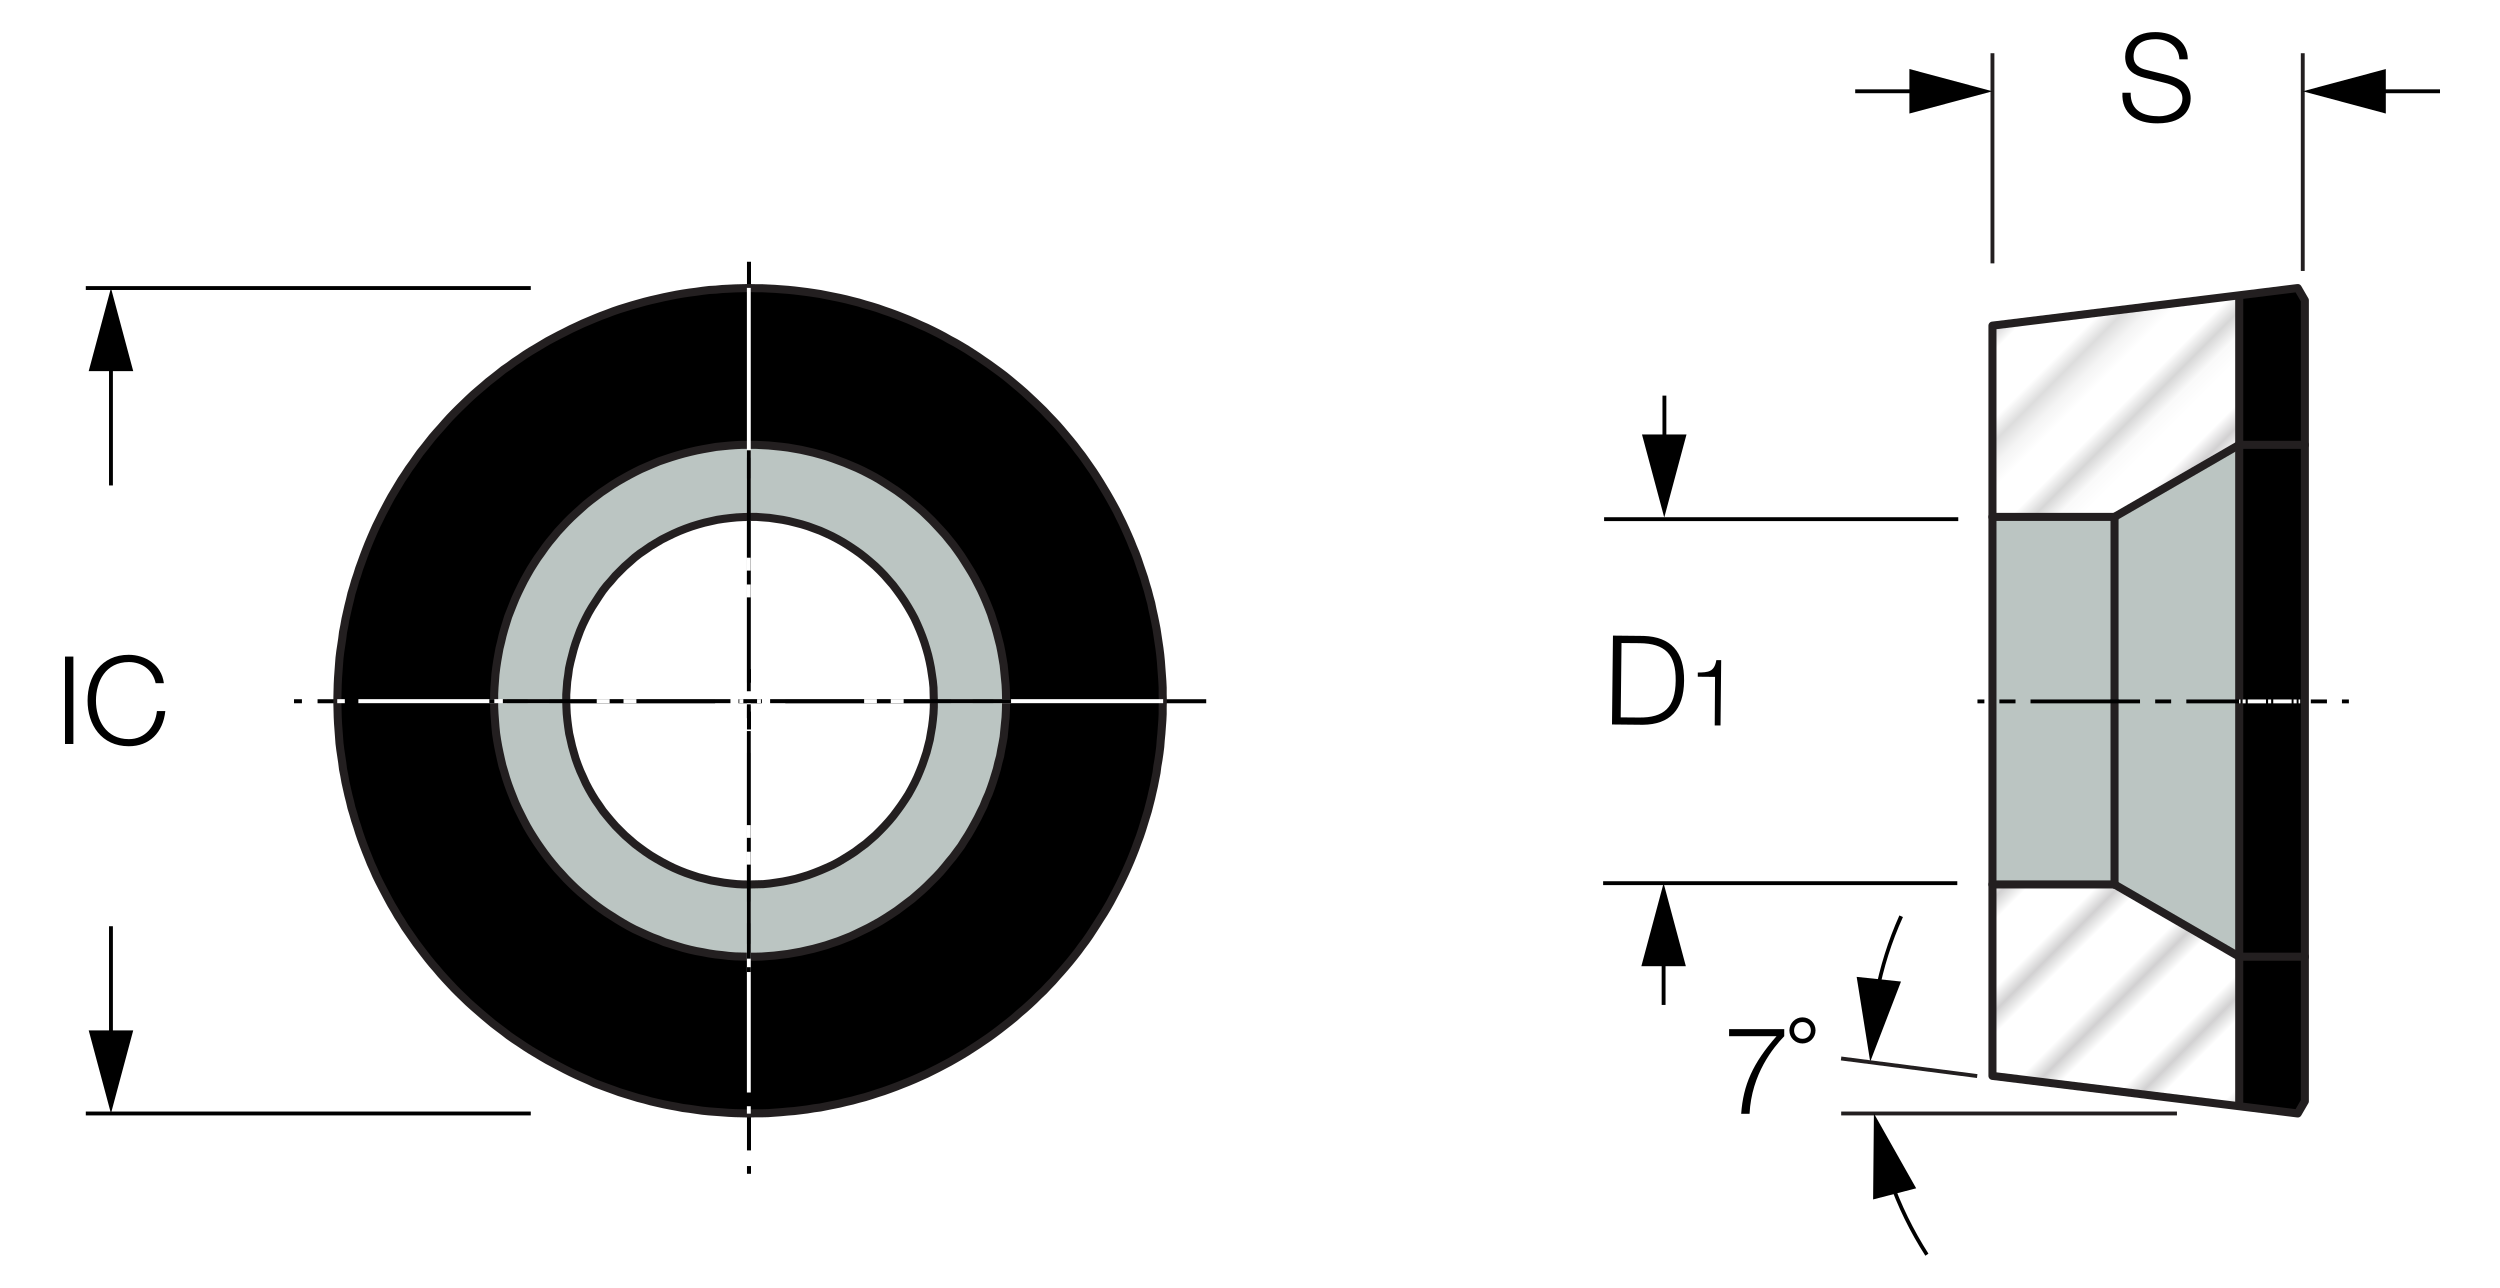 <?xml version="1.0" encoding="utf-8"?>
<!-- Generator: Adobe Illustrator 26.5.0, SVG Export Plug-In . SVG Version: 6.00 Build 0)  -->
<svg version="1.1" xmlns="http://www.w3.org/2000/svg" xmlns:xlink="http://www.w3.org/1999/xlink" x="0px" y="0px"
	 viewBox="0 0 155.01 79.86" style="enable-background:new 0 0 155.01 79.86;" xml:space="preserve">
<style type="text/css">
	.st0{fill:none;}
	.st1{fill:#FFFFFF;}
	.st2{fill:none;stroke:#231F20;stroke-width:0.2;}
	.ציר{fill:none;stroke:#000000;stroke-width:0.25;stroke-dasharray:12,2,2,2,0,0;}
	.st3{fill:#BBC5C2;}
	.st4{fill:none;stroke:#231F20;stroke-width:0.5;stroke-linecap:round;stroke-linejoin:round;}
	.st5{fill:url(#SVGID_1_);}
	.st6{fill:url(#SVGID_00000011016971953615612740000017704907421249302666_);}
	.st7{fill:#231F20;}
	.st8{fill:none;stroke:#3A53A4;stroke-width:0.25;stroke-miterlimit:2;}
	.st9{fill:#010101;}
</style>
<pattern  x="-160.86" y="-8.98" width="74.03" height="74.03" patternUnits="userSpaceOnUse" id="Unnamed_Pattern_5" viewBox="2.93 -79.4 74.03 74.03" style="overflow:visible;">
	<g>
		<rect x="2.93" y="-79.4" class="st0" width="74.03" height="74.03"/>
		<rect x="0" y="-82.34" class="st1" width="79.7" height="79.92"/>
		<line class="st2" x1="5.39" y1="-83.51" x2="5.39" y2="0"/>
		<line class="st2" x1="10.36" y1="-83.51" x2="10.36" y2="0"/>
		<line class="st2" x1="15.33" y1="-83.51" x2="15.33" y2="0"/>
		<line class="st2" x1="20.3" y1="-83.51" x2="20.3" y2="0"/>
		<line class="st2" x1="25.27" y1="-83.51" x2="25.27" y2="0"/>
		<line class="st2" x1="30.24" y1="-83.51" x2="30.24" y2="0"/>
		<line class="st2" x1="35.21" y1="-83.51" x2="35.21" y2="0"/>
		<line class="st2" x1="40.18" y1="-83.51" x2="40.18" y2="0"/>
		<line class="st2" x1="45.16" y1="-83.51" x2="45.16" y2="0"/>
		<line class="st2" x1="50.13" y1="-83.51" x2="50.13" y2="0"/>
		<line class="st2" x1="55.1" y1="-83.51" x2="55.1" y2="0"/>
		<line class="st2" x1="60.07" y1="-83.51" x2="60.07" y2="0"/>
		<line class="st2" x1="65.04" y1="-83.51" x2="65.04" y2="0"/>
		<line class="st2" x1="70.01" y1="-83.51" x2="70.01" y2="0"/>
		<line class="st2" x1="74.98" y1="-83.51" x2="74.98" y2="0"/>
	</g>
</pattern>
<g id="Layer_4">
	<path class="ציר" d="M63.19,43.48h11.6 M60.29,43.48h1.45 M48.69,43.48h10.15 M18.72,43.48h-0.49 M29.84,43.48H19.69
		 M32.74,43.48h-1.45 M44.34,43.48H34.19 M47.24,43.48h-1.45"/>
	<path class="ציר" d="M46.44,27.83v-11.6 M46.44,30.73v-1.45 M46.44,42.33V32.18 M46.44,72.3v0.48 M46.44,61.18v10.15
		 M46.44,58.28v1.45 M46.44,46.68v10.15 M46.44,43.78v1.45"/>
	<g id="XMLID_00000080899148922402846310000005141227089871785096_">
		<g>
			<path d="M72.09,43.05l0.01,0.41l-0.01,0.41v0.41l-0.02,0.41l-0.03,0.4l-0.03,0.41l-0.04,0.41l-0.04,0.41l-0.05,0.4l-0.06,0.41
				l-0.07,0.4l-0.06,0.4l-0.08,0.4l-0.09,0.41l-0.09,0.39l-0.09,0.4l-0.1,0.4l-0.1,0.39l-0.11,0.39l-0.12,0.39l-0.11,0.39
				l-0.13,0.39l-0.14,0.37l-0.14,0.39l-0.14,0.38l-0.15,0.37l-0.16,0.37l-0.17,0.38l-0.17,0.36l-0.18,0.37l-0.19,0.36l-0.19,0.36
				l-0.19,0.36l-0.2,0.35l-0.21,0.35l-0.22,0.34L68,57.32l-0.22,0.33L67.56,58l-0.23,0.33l-0.25,0.33l-0.24,0.32l-0.26,0.32
				l-0.25,0.31l-0.27,0.31l-0.27,0.3l-0.27,0.3l-0.28,0.3l-0.28,0.29l-0.28,0.29l-0.29,0.28l-0.29,0.28l-0.29,0.28l-0.3,0.27
				l-0.3,0.27l-0.3,0.27l-0.32,0.26l-0.31,0.26l-0.32,0.25l-0.32,0.24l-0.33,0.25l-0.33,0.23l-0.34,0.23l-0.34,0.22l-0.34,0.22
				l-0.35,0.21l-0.35,0.21l-0.35,0.2l-0.36,0.19l-0.36,0.19l-0.36,0.18l-0.36,0.18l-0.38,0.17l-0.36,0.16l-0.38,0.16l-0.38,0.15
				l-0.38,0.15l-0.38,0.13l-0.39,0.14l-0.38,0.12l-0.39,0.12l-0.39,0.12l-0.39,0.1l-0.39,0.1l-0.4,0.1l-0.4,0.09l-0.4,0.09
				l-0.4,0.08l-0.4,0.08l-0.4,0.06l-0.41,0.07l-0.4,0.05l-0.41,0.05l-0.4,0.04l-0.41,0.04l-0.41,0.03l-0.41,0.03l-0.41,0.01h-0.4
				l-0.41,0.01l-0.41-0.01l-0.41-0.01L45.17,69l-0.4-0.03l-0.41-0.03l-0.41-0.03l-0.4-0.05l-0.41-0.06l-0.4-0.06l-0.41-0.06
				l-0.4-0.08l-0.4-0.07l-0.4-0.09l-0.4-0.09l-0.39-0.1l-0.39-0.1l-0.4-0.1l-0.39-0.11l-0.39-0.12l-0.39-0.12l-0.38-0.13l-0.39-0.14
				l-0.38-0.14l-0.38-0.14l-0.37-0.16l-0.37-0.16l-0.38-0.17l-0.36-0.17l-0.36-0.18l-0.36-0.19l-0.36-0.19l-0.36-0.19l-0.35-0.21
				l-0.35-0.21l-0.35-0.21l-0.33-0.22l-0.34-0.23l-0.34-0.23l-0.33-0.23l-0.32-0.25l-0.32-0.25l-0.32-0.25l-0.31-0.26l-0.31-0.27
				l-0.3-0.27l-0.3-0.27l-0.3-0.28l-0.29-0.28l-0.29-0.28l-0.28-0.28l-0.28-0.29l-0.28-0.29l-0.28-0.3l-0.27-0.31l-0.27-0.31
				l-0.26-0.31l-0.25-0.31l-0.25-0.33l-0.25-0.32l-0.24-0.33l-0.23-0.33l-0.23-0.33l-0.22-0.35l-0.22-0.34l-0.2-0.35l-0.21-0.35
				l-0.2-0.35l-0.19-0.36l-0.19-0.36l-0.18-0.36l-0.18-0.37l-0.16-0.37l-0.17-0.37l-0.15-0.38l-0.15-0.37l-0.15-0.39l-0.13-0.38
				l-0.13-0.38l-0.12-0.39l-0.12-0.39l-0.11-0.39l-0.11-0.39l-0.1-0.4l-0.1-0.39l-0.09-0.4l-0.09-0.4l-0.08-0.4l-0.08-0.4
				l-0.06-0.41l-0.06-0.4l-0.06-0.4l-0.05-0.41l-0.04-0.41l-0.03-0.41l-0.03-0.4l-0.02-0.41l-0.01-0.41l-0.01-0.41v-0.41l0.01-0.41
				l0.01-0.4l0.02-0.41l0.03-0.41l0.03-0.41l0.04-0.4l0.05-0.41l0.06-0.4l0.06-0.4l0.06-0.41l0.08-0.4l0.08-0.4l0.09-0.4l0.09-0.4
				l0.1-0.4l0.1-0.39l0.11-0.39l0.11-0.39l0.12-0.39l0.12-0.39l0.14-0.38l0.13-0.39l0.14-0.37l0.15-0.38L23,33.35l0.16-0.37
				l0.17-0.37l0.18-0.36l0.17-0.37l0.19-0.36l0.19-0.36l0.2-0.35l0.21-0.35l0.21-0.35l0.21-0.34l0.23-0.34l0.22-0.34l0.24-0.33
				l0.24-0.33l0.24-0.33l0.25-0.31l0.26-0.32l0.26-0.32l0.26-0.3l0.28-0.3l0.27-0.3l0.28-0.3l0.28-0.29l0.28-0.28l0.29-0.28
				l0.29-0.28l0.29-0.28l0.3-0.27l0.31-0.27l0.31-0.27l0.31-0.25l0.32-0.26l0.31-0.25l0.34-0.24l0.32-0.24l0.34-0.23l0.33-0.23
				l0.35-0.22l0.34-0.21l0.35-0.21l0.35-0.21l0.35-0.19l0.36-0.19l0.36-0.18l0.37-0.19l0.37-0.17l0.36-0.16l0.38-0.16l0.38-0.16
				l0.37-0.15l0.38-0.14l0.39-0.14l0.38-0.13l0.39-0.12l0.39-0.11l0.39-0.11l0.39-0.11l0.4-0.09l0.4-0.09l0.39-0.09l0.4-0.09
				l0.4-0.08l0.41-0.07l0.4-0.07l0.4-0.05l0.41-0.06l0.41-0.05l0.4-0.03l0.41-0.04l0.41-0.02l0.41-0.02l0.4-0.01l0.41-0.01
				l0.41,0.01h0.41l0.41,0.02l0.41,0.02l0.4,0.03l0.41,0.03l0.4,0.05l0.41,0.05l0.4,0.05l0.41,0.07l0.4,0.06l0.4,0.08l0.4,0.09
				l0.4,0.08l0.4,0.09l0.39,0.1l0.4,0.1l0.39,0.11l0.39,0.11l0.39,0.12l0.39,0.13l0.38,0.13l0.38,0.14l0.38,0.14l0.38,0.15
				l0.37,0.16l0.37,0.17l0.37,0.16l0.37,0.18l0.36,0.18l0.36,0.19l0.35,0.2l0.36,0.19l0.35,0.21l0.35,0.21l0.34,0.22l0.34,0.22
				l0.33,0.24l0.33,0.23l0.33,0.24l0.33,0.24l0.32,0.25l0.31,0.26l0.31,0.26l0.31,0.27l0.3,0.27l0.3,0.28l0.29,0.28l0.29,0.28
				l0.29,0.28l0.28,0.29l0.29,0.3l0.28,0.29l0.27,0.3l0.27,0.31l0.26,0.3l0.26,0.32l0.25,0.32l0.25,0.32l0.24,0.33l0.23,0.33
				l0.24,0.33l0.22,0.34l0.22,0.34l0.21,0.35l0.21,0.35l0.2,0.35l0.2,0.36l0.19,0.35l0.18,0.37l0.18,0.36l0.17,0.37l0.17,0.37
				l0.16,0.37l0.15,0.38l0.15,0.38l0.14,0.38l0.13,0.39l0.13,0.38l0.12,0.39l0.11,0.39l0.11,0.39l0.1,0.39l0.1,0.4l0.09,0.4
				l0.09,0.4l0.09,0.39L71.71,39l0.07,0.4l0.06,0.4l0.06,0.41l0.05,0.4l0.05,0.41l0.03,0.41l0.03,0.4l0.03,0.41l0.02,0.41V43.05z
				 M62.38,43.66v-0.41l-0.01-0.41l-0.02-0.4l-0.04-0.41l-0.04-0.41l-0.05-0.4l-0.07-0.41l-0.07-0.4l-0.09-0.4l-0.1-0.39l-0.1-0.4
				l-0.1-0.39l-0.13-0.39l-0.12-0.38l-0.15-0.39l-0.14-0.37l-0.16-0.37l-0.17-0.37l-0.19-0.37l-0.19-0.36l-0.2-0.35l-0.21-0.34
				l-0.22-0.35l-0.22-0.33l-0.24-0.33l-0.24-0.33l-0.26-0.32l-0.26-0.3l-0.28-0.31l-0.28-0.29l-0.28-0.29l-0.29-0.28l-0.29-0.28
				l-0.3-0.27l-0.31-0.26l-0.31-0.26l-0.32-0.25l-0.33-0.24l-0.34-0.23l-0.34-0.22l-0.35-0.22l-0.34-0.2l-0.36-0.19l-0.37-0.19
				l-0.36-0.17l-0.38-0.16l-0.37-0.16L52,28.56l-0.38-0.13l-0.39-0.13l-0.39-0.11l-0.4-0.1l-0.39-0.09l-0.4-0.09l-0.4-0.08
				l-0.4-0.07l-0.41-0.05l-0.4-0.05l-0.41-0.04l-0.4-0.02l-0.41-0.02h-0.41h-0.41l-0.41,0.02l-0.4,0.03l-0.41,0.05l-0.41,0.04
				L44,27.78l-0.4,0.07l-0.41,0.09l-0.39,0.09l-0.4,0.1l-0.39,0.1l-0.39,0.12l-0.39,0.13l-0.38,0.13l-0.38,0.15l-0.37,0.16
				l-0.37,0.16l-0.36,0.18l-0.36,0.19l-0.36,0.2l-0.35,0.2l-0.34,0.22l-0.34,0.23l-0.33,0.23l-0.33,0.25l-0.32,0.25l-0.31,0.26
				l-0.3,0.27l-0.3,0.28l-0.29,0.28l-0.28,0.28l-0.28,0.3l-0.27,0.29l-0.27,0.31l-0.26,0.31l-0.25,0.33l-0.24,0.32l-0.24,0.33
				l-0.22,0.34l-0.22,0.35l-0.2,0.35L32.49,36l-0.18,0.36l-0.18,0.37l-0.17,0.37l-0.15,0.37l-0.15,0.38l-0.14,0.38l-0.12,0.39
				l-0.12,0.39l-0.1,0.4l-0.1,0.39l-0.09,0.4l-0.08,0.4l-0.07,0.4l-0.06,0.4l-0.05,0.41l-0.04,0.41l-0.03,0.4l-0.02,0.41v0.41v0.03
				v0.4l0.02,0.41l0.03,0.41l0.03,0.4l0.05,0.41l0.06,0.4l0.07,0.41l0.09,0.39l0.09,0.41l0.1,0.39l0.11,0.4l0.11,0.38l0.13,0.39
				l0.13,0.38l0.15,0.38l0.15,0.38l0.17,0.37l0.18,0.36l0.18,0.36l0.19,0.36l0.21,0.35l0.22,0.35l0.22,0.34l0.23,0.33l0.24,0.32
				l0.25,0.32l0.26,0.32l0.27,0.31l0.28,0.29l0.28,0.3l0.29,0.28l0.29,0.28l0.3,0.28l0.3,0.26l0.32,0.27l0.31,0.25l0.33,0.24
				l0.33,0.24l0.34,0.22l0.34,0.22l0.35,0.21l0.35,0.2l0.36,0.19l0.37,0.17l0.37,0.17l0.37,0.16l0.38,0.14l0.38,0.15l0.39,0.12
				l0.38,0.12l0.4,0.11l0.39,0.1l0.4,0.09l0.4,0.08l0.41,0.08l0.4,0.06l0.4,0.05l0.41,0.05l0.4,0.03l0.41,0.01l0.41,0.01h0.41
				l0.41-0.01l0.4-0.03l0.41-0.03l0.41-0.05l0.41-0.06l0.4-0.07l0.4-0.08l0.39-0.09l0.4-0.09l0.4-0.11l0.39-0.11l0.38-0.12
				l0.39-0.13l0.38-0.15l0.38-0.15l0.36-0.16l0.37-0.18l0.37-0.18l0.35-0.19l0.36-0.2l0.34-0.22l0.34-0.22l0.34-0.23l0.32-0.24
				l0.33-0.25l0.31-0.25l0.31-0.27l0.3-0.27l0.29-0.28l0.29-0.28l0.28-0.29l0.28-0.29l0.27-0.31l0.26-0.31l0.26-0.31l0.25-0.33
				l0.24-0.32l0.22-0.34l0.22-0.34l0.21-0.35l0.2-0.36l0.19-0.35l0.18-0.37l0.18-0.36l0.15-0.38l0.16-0.38l0.14-0.38l0.13-0.38
				l0.12-0.39l0.11-0.39l0.1-0.39l0.1-0.4l0.08-0.4l0.08-0.4l0.07-0.4l0.05-0.41l0.04-0.41l0.04-0.4l0.02-0.41L62.38,43.66z"/>
			<path class="st3" d="M62.38,43.25v0.41l-0.01,0.41l-0.02,0.41l-0.04,0.4l-0.04,0.41l-0.05,0.41l-0.07,0.4l-0.08,0.4l-0.08,0.4
				l-0.1,0.4l-0.1,0.39l-0.11,0.39l-0.12,0.39l-0.13,0.38l-0.14,0.38l-0.16,0.38l-0.15,0.38l-0.18,0.36l-0.18,0.37l-0.19,0.35
				l-0.2,0.36l-0.21,0.35l-0.22,0.34l-0.22,0.34l-0.24,0.32l-0.25,0.33l-0.26,0.31l-0.26,0.31l-0.27,0.31l-0.28,0.29l-0.28,0.29
				l-0.29,0.28l-0.29,0.28l-0.3,0.27l-0.31,0.27l-0.31,0.25l-0.33,0.25l-0.32,0.24l-0.34,0.23l-0.34,0.22l-0.34,0.22l-0.36,0.2
				l-0.35,0.19l-0.37,0.18l-0.37,0.18l-0.36,0.16l-0.38,0.15l-0.38,0.15l-0.39,0.13l-0.38,0.12l-0.39,0.11l-0.4,0.11l-0.4,0.09
				l-0.39,0.09l-0.4,0.08l-0.4,0.07l-0.41,0.06l-0.41,0.05l-0.41,0.03l-0.4,0.03l-0.41,0.01H46.4l-0.41-0.01l-0.41-0.01l-0.4-0.03
				l-0.41-0.05l-0.4-0.05l-0.4-0.06l-0.41-0.08l-0.4-0.08l-0.4-0.09l-0.39-0.1l-0.4-0.11l-0.38-0.12l-0.39-0.12l-0.38-0.15
				l-0.38-0.14l-0.37-0.16l-0.37-0.17l-0.37-0.17l-0.36-0.19l-0.35-0.2l-0.35-0.21l-0.34-0.22l-0.34-0.22l-0.33-0.24l-0.33-0.24
				l-0.31-0.25l-0.32-0.27l-0.3-0.26l-0.3-0.28l-0.29-0.28l-0.29-0.28l-0.28-0.3l-0.28-0.29l-0.27-0.31l-0.26-0.32l-0.25-0.32
				l-0.24-0.32l-0.23-0.33l-0.22-0.34l-0.22-0.35l-0.21-0.35l-0.19-0.36l-0.18-0.36l-0.18-0.36l-0.17-0.37L31.8,49.4l-0.15-0.38
				l-0.13-0.38l-0.13-0.39l-0.11-0.38l-0.11-0.4l-0.1-0.39l-0.09-0.41l-0.09-0.39l-0.07-0.41l-0.06-0.4l-0.05-0.41l-0.03-0.4
				l-0.03-0.41l-0.02-0.41v-0.4v-0.03v-0.41l0.02-0.41l0.03-0.4l0.04-0.41l0.05-0.41l0.06-0.4l0.07-0.4l0.08-0.4l0.09-0.4l0.1-0.39
				l0.1-0.4l0.12-0.39l0.12-0.39l0.14-0.38l0.15-0.38l0.15-0.37l0.17-0.37l0.18-0.37L32.49,36l0.2-0.35l0.2-0.35l0.22-0.35
				l0.22-0.34l0.24-0.33l0.24-0.32l0.25-0.33l0.26-0.31l0.27-0.31l0.27-0.29l0.28-0.3l0.28-0.28l0.29-0.28l0.3-0.28l0.3-0.27
				l0.31-0.26l0.32-0.25l0.33-0.25l0.33-0.23l0.34-0.23l0.34-0.22l0.35-0.2l0.36-0.2l0.36-0.19l0.36-0.18l0.37-0.16l0.37-0.16
				l0.38-0.15l0.38-0.13l0.39-0.13l0.39-0.12l0.39-0.1l0.4-0.1l0.39-0.09l0.41-0.09l0.4-0.07l0.4-0.07l0.41-0.04l0.41-0.05l0.4-0.03
				l0.41-0.02h0.41h0.41l0.41,0.02l0.4,0.02l0.41,0.04l0.4,0.05l0.41,0.05l0.4,0.07l0.4,0.08l0.4,0.09l0.39,0.09l0.4,0.1l0.39,0.11
				l0.39,0.13L52,28.56l0.38,0.14l0.37,0.16l0.38,0.16l0.36,0.17l0.37,0.19l0.36,0.19l0.34,0.2l0.35,0.22l0.34,0.22l0.34,0.23
				l0.33,0.24l0.32,0.25l0.31,0.26l0.31,0.26l0.3,0.27l0.29,0.28l0.29,0.28l0.28,0.29l0.28,0.29l0.28,0.31l0.26,0.3l0.26,0.32
				l0.24,0.33l0.24,0.33l0.22,0.33l0.22,0.35l0.21,0.34l0.2,0.35l0.19,0.36l0.19,0.37l0.17,0.37l0.16,0.37l0.14,0.37l0.15,0.39
				l0.12,0.38l0.13,0.39l0.1,0.39l0.1,0.4l0.1,0.39l0.09,0.4l0.07,0.4l0.07,0.41l0.05,0.4l0.04,0.41l0.04,0.41l0.02,0.4L62.38,43.25
				z M57.9,43.84v-0.4l-0.01-0.41l-0.02-0.41l-0.04-0.41l-0.06-0.41l-0.06-0.4l-0.09-0.4l-0.09-0.39l-0.11-0.39l-0.12-0.39
				l-0.13-0.39l-0.15-0.38l-0.16-0.37l-0.17-0.37l-0.19-0.35l-0.21-0.36l-0.21-0.34l-0.23-0.34l-0.24-0.32l-0.25-0.32l-0.27-0.31
				l-0.28-0.3l-0.28-0.29l-0.29-0.28l-0.3-0.28l-0.31-0.26l-0.32-0.25l-0.33-0.25l-0.33-0.22l-0.35-0.22l-0.35-0.2l-0.36-0.19
				l-0.36-0.17l-0.38-0.17l-0.38-0.14l-0.38-0.13l-0.39-0.12l-0.39-0.1l-0.4-0.09l-0.4-0.08l-0.41-0.07l-0.4-0.06l-0.41-0.03
				l-0.4-0.03h-0.41l-0.41,0.01l-0.41,0.02l-0.4,0.04l-0.41,0.05l-0.4,0.07l-0.4,0.09l-0.4,0.1l-0.39,0.1l-0.39,0.12l-0.39,0.13
				l-0.38,0.15l-0.36,0.16l-0.37,0.18l-0.36,0.18l-0.35,0.21l-0.35,0.21L40,34.1l-0.33,0.24l-0.32,0.25l-0.3,0.27l-0.3,0.28
				l-0.29,0.28l-0.28,0.29l-0.27,0.3l-0.27,0.3l-0.25,0.32l-0.24,0.33l-0.22,0.34l-0.22,0.34l-0.21,0.36l-0.18,0.35l-0.18,0.37
				l-0.16,0.37l-0.14,0.38l-0.13,0.39l-0.12,0.39l-0.1,0.39l-0.09,0.39l-0.09,0.41l-0.06,0.4l-0.06,0.4l-0.03,0.41l-0.03,0.41v0.39
				l0.01,0.4l0.02,0.41l0.04,0.41l0.05,0.4l0.07,0.41l0.09,0.39l0.09,0.4l0.11,0.4l0.11,0.38l0.13,0.39l0.15,0.38l0.17,0.37
				l0.17,0.37l0.19,0.36l0.2,0.35l0.21,0.34l0.23,0.33l0.24,0.34l0.26,0.31l0.26,0.31l0.28,0.3l0.28,0.29l0.28,0.28l0.3,0.27
				l0.31,0.27l0.32,0.25l0.32,0.24l0.34,0.23l0.35,0.21l0.35,0.2l0.36,0.19l0.37,0.18l0.37,0.16l0.38,0.15l0.38,0.12l0.39,0.13
				l0.4,0.1l0.39,0.1l0.4,0.08l0.4,0.07l0.41,0.05l0.4,0.04l0.41,0.03h0.41l0.41-0.01l0.41-0.02l0.4-0.04l0.41-0.06l0.4-0.06
				l0.4-0.09l0.4-0.09l0.39-0.11l0.39-0.12l0.38-0.13l0.38-0.15l0.37-0.16l0.37-0.17l0.36-0.19l0.35-0.21l0.34-0.21l0.34-0.22
				l0.33-0.25l0.32-0.25l0.31-0.27l0.3-0.27l0.29-0.28l0.28-0.29l0.28-0.3l0.26-0.31l0.25-0.32l0.24-0.32l0.23-0.34l0.22-0.34
				l0.2-0.36l0.19-0.36l0.17-0.36l0.16-0.38l0.15-0.38l0.13-0.37l0.12-0.4l0.1-0.39l0.1-0.39l0.08-0.41l0.07-0.4l0.05-0.4l0.04-0.41
				L57.9,43.84z"/>
		</g>
		<g>
			<polygon class="st4" points="30.64,43.45 30.64,43.85 30.66,44.26 30.69,44.67 30.72,45.07 30.76,45.48 30.82,45.88 30.89,46.28 
				30.97,46.67 31.06,47.08 31.15,47.47 31.27,47.87 31.38,48.25 31.51,48.64 31.65,49.02 31.8,49.4 31.95,49.78 32.12,50.15 
				32.3,50.51 32.48,50.87 32.67,51.23 32.88,51.59 33.1,51.94 33.32,52.28 33.55,52.61 33.78,52.93 34.03,53.26 34.29,53.58 
				34.55,53.89 34.83,54.19 35.1,54.49 35.39,54.78 35.68,55.06 35.99,55.34 36.29,55.59 36.61,55.86 36.93,56.11 37.26,56.35 
				37.59,56.58 37.94,56.8 38.28,57.02 38.63,57.23 38.98,57.43 39.34,57.62 39.71,57.79 40.08,57.96 40.45,58.12 40.83,58.26 
				41.21,58.42 41.6,58.54 41.98,58.66 42.38,58.78 42.77,58.88 43.17,58.97 43.57,59.04 43.98,59.12 44.38,59.18 44.78,59.22 
				45.18,59.27 45.58,59.3 45.99,59.31 46.4,59.32 46.81,59.32 47.22,59.31 47.62,59.28 48.02,59.25 48.43,59.2 48.84,59.15 
				49.24,59.08 49.64,59.01 50.03,58.92 50.43,58.83 50.83,58.72 51.22,58.61 51.6,58.48 51.99,58.35 52.37,58.2 52.75,58.05 
				53.11,57.88 53.48,57.7 53.85,57.52 54.2,57.33 54.56,57.13 54.9,56.92 55.24,56.7 55.59,56.47 55.91,56.23 56.24,55.98 
				56.56,55.74 56.87,55.47 57.17,55.21 57.47,54.93 57.76,54.64 58.05,54.35 58.32,54.06 58.59,53.74 58.84,53.43 59.1,53.12 
				59.35,52.78 59.59,52.46 59.8,52.12 60.02,51.78 60.23,51.42 60.43,51.06 60.62,50.71 60.8,50.34 60.98,49.98 61.13,49.6 
				61.3,49.22 61.44,48.84 61.57,48.46 61.69,48.07 61.81,47.68 61.9,47.29 62.01,46.89 62.08,46.49 62.16,46.09 62.23,45.7 
				62.27,45.29 62.31,44.88 62.35,44.48 62.37,44.07 62.38,43.66 62.38,43.25 62.37,42.85 62.35,42.45 62.31,42.04 62.27,41.63 
				62.23,41.23 62.16,40.82 62.09,40.42 62.01,40.02 61.91,39.63 61.81,39.24 61.7,38.85 61.57,38.46 61.45,38.08 61.3,37.69 
				61.15,37.32 60.99,36.95 60.82,36.58 60.63,36.21 60.44,35.84 60.24,35.49 60.03,35.15 59.81,34.8 59.6,34.47 59.36,34.13 
				59.12,33.8 58.86,33.48 58.61,33.17 58.33,32.86 58.06,32.57 57.78,32.27 57.49,31.99 57.19,31.7 56.89,31.44 56.57,31.18 
				56.26,30.92 55.94,30.68 55.61,30.44 55.26,30.21 54.92,29.99 54.57,29.77 54.23,29.57 53.87,29.38 53.5,29.19 53.14,29.02 
				52.76,28.86 52.38,28.7 52,28.56 51.62,28.42 51.24,28.29 50.85,28.18 50.45,28.07 50.06,27.98 49.66,27.89 49.26,27.82 
				48.86,27.75 48.45,27.7 48.05,27.66 47.64,27.62 47.25,27.6 46.84,27.58 46.43,27.58 46.02,27.58 45.61,27.6 45.21,27.63 
				44.8,27.67 44.4,27.71 44,27.78 43.6,27.85 43.19,27.93 42.8,28.02 42.4,28.12 42.01,28.23 41.62,28.35 41.23,28.48 40.85,28.61 
				40.47,28.77 40.1,28.93 39.73,29.09 39.37,29.27 39.01,29.46 38.65,29.66 38.3,29.86 37.95,30.08 37.61,30.31 37.28,30.53 
				36.95,30.78 36.62,31.03 36.31,31.28 36.01,31.55 35.7,31.83 35.41,32.1 35.12,32.39 34.84,32.69 34.57,32.98 34.31,33.3 
				34.05,33.61 33.8,33.94 33.57,34.27 33.33,34.6 33.11,34.94 32.89,35.29 32.69,35.64 32.49,36 32.31,36.36 32.13,36.73 
				31.96,37.1 31.81,37.47 31.66,37.85 31.51,38.23 31.39,38.62 31.27,39.01 31.16,39.41 31.07,39.8 30.97,40.2 30.9,40.59 
				30.83,40.99 30.77,41.39 30.72,41.8 30.69,42.21 30.66,42.61 30.64,43.02 30.64,43.43 			"/>
			<polygon class="st4" points="72.1,43.45 72.09,43.05 72.09,42.64 72.07,42.23 72.04,41.82 72.01,41.42 71.98,41.01 71.94,40.6 
				71.89,40.2 71.83,39.8 71.77,39.4 71.71,39 71.63,38.59 71.55,38.2 71.46,37.8 71.38,37.4 71.27,37 71.17,36.61 71.05,36.22 
				70.94,35.83 70.81,35.45 70.68,35.07 70.55,34.68 70.41,34.3 70.25,33.92 70.1,33.54 69.94,33.17 69.77,32.79 69.6,32.42 
				69.42,32.06 69.24,31.69 69.05,31.34 68.85,30.98 68.65,30.63 68.44,30.28 68.23,29.93 68.01,29.58 67.79,29.24 67.56,28.91 
				67.33,28.58 67.09,28.24 66.84,27.92 66.6,27.6 66.34,27.28 66.08,26.97 65.82,26.66 65.55,26.35 65.28,26.06 64.99,25.76 
				64.71,25.46 64.42,25.18 64.13,24.9 63.83,24.62 63.53,24.34 63.22,24.07 62.91,23.81 62.6,23.55 62.28,23.29 61.96,23.05 
				61.63,22.81 61.3,22.57 60.96,22.34 60.63,22.11 60.29,21.89 59.95,21.67 59.6,21.46 59.24,21.25 58.88,21.06 58.53,20.86 
				58.17,20.67 57.81,20.49 57.44,20.31 57.07,20.15 56.7,19.98 56.33,19.82 55.95,19.67 55.57,19.52 55.19,19.38 54.81,19.25 
				54.42,19.11 54.03,18.99 53.64,18.88 53.25,18.76 52.85,18.66 52.46,18.56 52.06,18.47 51.66,18.39 51.26,18.31 50.86,18.23 
				50.47,18.17 50.06,18.11 49.66,18.06 49.25,18.01 48.85,17.97 48.44,17.94 48.04,17.91 47.63,17.89 47.23,17.87 46.82,17.87 
				46.41,17.86 46,17.87 45.6,17.88 45.19,17.9 44.78,17.92 44.38,17.96 43.98,17.98 43.57,18.03 43.16,18.09 42.76,18.14 
				42.36,18.2 41.95,18.27 41.55,18.35 41.16,18.43 40.77,18.52 40.37,18.61 39.97,18.71 39.58,18.82 39.19,18.93 38.8,19.05 
				38.41,19.17 38.03,19.3 37.64,19.45 37.26,19.59 36.89,19.74 36.51,19.9 36.13,20.06 35.77,20.23 35.4,20.4 35.03,20.59 
				34.67,20.77 34.31,20.96 33.95,21.15 33.6,21.36 33.25,21.57 32.91,21.77 32.56,21.99 32.23,22.22 31.88,22.45 31.56,22.69 
				31.22,22.92 30.91,23.17 30.58,23.43 30.27,23.67 29.96,23.94 29.64,24.21 29.34,24.47 29.04,24.75 28.75,25.03 28.45,25.32 
				28.17,25.6 27.88,25.9 27.61,26.2 27.34,26.51 27.07,26.81 26.81,27.11 26.55,27.44 26.3,27.76 26.05,28.07 25.81,28.41 
				25.58,28.74 25.34,29.07 25.12,29.41 24.89,29.75 24.68,30.1 24.47,30.45 24.26,30.8 24.07,31.15 23.88,31.51 23.69,31.87 
				23.51,32.24 23.33,32.6 23.16,32.98 23,33.35 22.84,33.73 22.69,34.11 22.55,34.48 22.41,34.87 22.27,35.25 22.15,35.64 
				22.02,36.02 21.91,36.41 21.79,36.8 21.7,37.19 21.6,37.59 21.51,37.99 21.42,38.39 21.35,38.79 21.27,39.19 21.22,39.6 
				21.16,40 21.1,40.39 21.05,40.8 21.02,41.2 20.99,41.61 20.96,42.02 20.94,42.43 20.93,42.83 20.92,43.24 20.92,43.64 
				20.93,44.05 20.94,44.46 20.96,44.87 20.99,45.27 21.02,45.68 21.05,46.09 21.1,46.49 21.16,46.89 21.22,47.29 21.27,47.7 
				21.35,48.1 21.42,48.5 21.51,48.9 21.6,49.3 21.7,49.69 21.79,50.08 21.91,50.47 22.02,50.86 22.15,51.25 22.27,51.64 
				22.4,52.02 22.54,52.4 22.69,52.79 22.84,53.16 22.99,53.54 23.16,53.91 23.32,54.28 23.5,54.65 23.69,55.02 23.88,55.38 
				24.07,55.74 24.26,56.09 24.47,56.44 24.67,56.79 24.89,57.13 25.11,57.49 25.34,57.82 25.57,58.15 25.8,58.48 26.05,58.81 
				26.3,59.14 26.54,59.45 26.8,59.77 27.07,60.08 27.33,60.39 27.61,60.7 27.88,60.99 28.16,61.29 28.44,61.57 28.74,61.86 
				29.03,62.14 29.34,62.42 29.64,62.68 29.95,62.95 30.26,63.21 30.57,63.47 30.9,63.72 31.22,63.96 31.54,64.21 31.87,64.44 
				32.22,64.67 32.56,64.9 32.89,65.11 33.24,65.32 33.59,65.53 33.95,65.74 34.31,65.93 34.67,66.12 35.03,66.31 35.39,66.49 
				35.75,66.66 36.13,66.83 36.5,66.99 36.87,67.16 37.25,67.3 37.63,67.44 38.02,67.58 38.4,67.72 38.79,67.84 39.18,67.96 
				39.57,68.08 39.97,68.18 40.36,68.29 40.75,68.38 41.15,68.47 41.55,68.55 41.94,68.62 42.34,68.7 42.75,68.75 43.15,68.81 
				43.56,68.87 43.96,68.91 44.37,68.94 44.78,68.97 45.17,69 45.58,69.02 45.99,69.03 46.4,69.04 46.81,69.03 47.21,69.03 
				47.62,69.02 48.02,68.99 48.43,68.96 48.84,68.92 49.24,68.89 49.65,68.84 50.05,68.79 50.46,68.72 50.86,68.67 51.25,68.59 
				51.65,68.51 52.05,68.43 52.45,68.33 52.85,68.24 53.24,68.13 53.63,68.03 54.02,67.91 54.41,67.78 54.79,67.66 55.18,67.52 
				55.56,67.38 55.94,67.23 56.32,67.08 56.7,66.92 57.06,66.76 57.44,66.59 57.8,66.41 58.16,66.23 58.52,66.04 58.88,65.85 
				59.23,65.65 59.59,65.44 59.94,65.23 60.28,65.01 60.62,64.79 60.96,64.56 61.3,64.33 61.63,64.09 61.95,63.85 62.27,63.6 
				62.59,63.35 62.91,63.09 63.21,62.82 63.52,62.56 63.82,62.29 64.12,62.01 64.41,61.72 64.71,61.44 64.99,61.14 65.27,60.85 
				65.54,60.54 65.81,60.24 66.07,59.94 66.34,59.62 66.59,59.31 66.84,58.99 67.08,58.66 67.33,58.33 67.56,58 67.78,57.66 
				68,57.32 68.22,56.97 68.44,56.63 68.65,56.28 68.85,55.93 69.04,55.57 69.23,55.21 69.42,54.84 69.6,54.47 69.77,54.11 
				69.94,53.73 70.1,53.36 70.25,52.99 70.4,52.61 70.54,52.22 70.68,51.85 70.81,51.46 70.93,51.07 71.05,50.68 71.17,50.29 
				71.27,49.9 71.37,49.51 71.46,49.11 71.55,48.72 71.63,48.31 71.71,47.91 71.76,47.51 71.83,47.11 71.89,46.7 71.94,46.3 
				71.97,45.9 72.01,45.49 72.04,45.08 72.07,44.68 72.09,44.27 72.09,43.86 			"/>
			<polygon class="st4" points="35.11,43.45 35.12,43.85 35.14,44.26 35.18,44.67 35.23,45.07 35.29,45.48 35.38,45.87 35.47,46.27 
				35.58,46.66 35.69,47.04 35.83,47.43 35.98,47.81 36.15,48.18 36.32,48.56 36.51,48.92 36.71,49.27 36.92,49.61 37.15,49.94 
				37.38,50.28 37.64,50.6 37.9,50.91 38.17,51.22 38.46,51.51 38.74,51.79 39.05,52.06 39.36,52.33 39.68,52.57 40.01,52.81 
				40.35,53.04 40.7,53.25 41.05,53.45 41.41,53.64 41.78,53.82 42.15,53.98 42.53,54.13 42.91,54.26 43.3,54.39 43.7,54.49 
				44.09,54.59 44.49,54.66 44.89,54.73 45.3,54.78 45.7,54.82 46.11,54.84 46.51,54.84 46.92,54.83 47.33,54.82 47.73,54.78 
				48.14,54.72 48.54,54.66 48.94,54.58 49.34,54.49 49.72,54.38 50.11,54.26 50.49,54.12 50.87,53.97 51.24,53.81 51.62,53.64 
				51.98,53.45 52.33,53.24 52.67,53.03 53.01,52.81 53.34,52.56 53.67,52.32 53.98,52.05 54.28,51.79 54.57,51.5 54.85,51.21 
				55.13,50.9 55.39,50.59 55.63,50.27 55.87,49.94 56.1,49.6 56.32,49.26 56.52,48.9 56.71,48.54 56.88,48.18 57.04,47.8 
				57.19,47.42 57.32,47.04 57.45,46.65 57.55,46.26 57.65,45.87 57.72,45.46 57.79,45.06 57.84,44.66 57.88,44.25 57.9,43.84 
				57.9,43.44 57.89,43.04 57.88,42.63 57.84,42.22 57.78,41.81 57.72,41.41 57.64,41.01 57.55,40.62 57.44,40.23 57.32,39.84 
				57.18,39.45 57.03,39.07 56.87,38.7 56.7,38.33 56.51,37.98 56.3,37.62 56.09,37.28 55.86,36.94 55.62,36.61 55.38,36.29 
				55.11,35.98 54.84,35.67 54.56,35.38 54.27,35.1 53.96,34.83 53.65,34.57 53.33,34.32 52.99,34.08 52.66,33.86 52.31,33.64 
				51.96,33.44 51.6,33.25 51.24,33.08 50.86,32.91 50.48,32.77 50.1,32.63 49.71,32.51 49.32,32.41 48.92,32.31 48.52,32.23 
				48.11,32.17 47.71,32.11 47.3,32.08 46.9,32.05 46.49,32.05 46.09,32.06 45.68,32.08 45.28,32.12 44.87,32.17 44.47,32.23 
				44.07,32.32 43.67,32.41 43.28,32.52 42.89,32.64 42.5,32.78 42.12,32.93 41.76,33.09 41.39,33.27 41.03,33.45 40.68,33.66 
				40.33,33.87 40,34.1 39.66,34.33 39.34,34.58 39.04,34.85 38.73,35.12 38.44,35.41 38.15,35.7 37.89,36.01 37.62,36.31 
				37.37,36.63 37.14,36.97 36.92,37.31 36.7,37.65 36.49,38.01 36.31,38.36 36.13,38.73 35.97,39.1 35.83,39.48 35.69,39.87 
				35.57,40.26 35.47,40.65 35.37,41.04 35.28,41.45 35.23,41.85 35.17,42.25 35.14,42.66 35.11,43.06 			"/>
		</g>
	</g>
	<g id="XMLID_00000153675855049573053920000011537761945927276962_">
		<g>
			<polygon points="142.91,59.32 142.91,68.28 142.47,69.04 138.84,68.59 138.84,59.32 			"/>
			<polygon points="142.91,43.45 142.91,59.32 138.84,59.32 138.84,43.45 138.84,27.58 142.91,27.58 			"/>
			<polygon points="142.91,18.62 142.91,27.58 138.84,27.58 138.84,18.31 142.47,17.86 			"/>
			
				<pattern  id="SVGID_1_" xlink:href="#Unnamed_Pattern_5" patternTransform="matrix(-0.707 -0.707 0.707 -0.707 -7458.357 -19346.06)">
			</pattern>
			<polygon class="st5" points="138.84,59.32 138.84,68.59 123.54,66.71 123.54,54.84 131.11,54.84 			"/>
			<polygon class="st3" points="138.84,43.45 138.84,59.32 131.11,54.84 131.11,43.45 131.11,32.05 138.84,27.58 			"/>
			
				<pattern  id="SVGID_00000032642851050181318670000010434548014919203513_" xlink:href="#Unnamed_Pattern_5" patternTransform="matrix(-0.707 -0.707 0.707 -0.707 -7458.357 -19346.06)">
			</pattern>
			<polygon style="fill:url(#SVGID_00000032642851050181318670000010434548014919203513_);" points="138.84,18.31 138.84,27.58 
				131.11,32.05 123.54,32.05 123.54,20.19 137.05,18.53 			"/>
			<polygon class="st3" points="131.11,43.45 131.11,54.84 123.54,54.84 123.54,32.05 131.11,32.05 			"/>
		</g>
		<g>
			<line class="st4" x1="142.91" y1="27.58" x2="138.84" y2="27.58"/>
			<line class="st4" x1="142.91" y1="59.32" x2="138.84" y2="59.32"/>
			<line class="st4" x1="131.11" y1="32.05" x2="123.54" y2="32.05"/>
			<line class="st4" x1="131.11" y1="43.45" x2="131.11" y2="32.05"/>
			<line class="st4" x1="131.11" y1="32.05" x2="138.84" y2="27.58"/>
			<line class="st4" x1="131.11" y1="54.84" x2="123.54" y2="54.84"/>
			<line class="st4" x1="131.11" y1="54.84" x2="131.11" y2="43.45"/>
			<line class="st4" x1="131.11" y1="54.84" x2="138.84" y2="59.32"/>
			<polyline class="st4" points="138.84,68.59 123.54,66.71 123.54,54.84 123.54,32.05 123.54,20.19 137.05,18.53 138.84,18.31 
				142.47,17.86 142.91,18.62 142.91,27.58 142.91,43.45 142.91,59.32 142.91,68.28 142.47,69.04 138.84,68.59 138.84,59.32 
				138.84,43.45 138.84,27.58 138.84,18.31 			"/>
		</g>
	</g>
</g>
<g id="Layer_2">
	<g>
		<path d="M145.64,43.61h-0.43v-0.24h0.43V43.61z M144.28,43.61h-1v-0.24h1V43.61z M142.34,43.61h-6.78v-0.24h6.78V43.61z
			 M134.62,43.61h-0.99v-0.24h0.99V43.61z M132.69,43.61h-6.79v-0.24h6.79V43.61z M124.97,43.61h-1v-0.24h1V43.61z M123.04,43.61
			h-0.43v-0.24h0.43V43.61z"/>
	</g>
	<g>
		<path class="st1" d="M142.62,43.61h-0.1v-0.24h0.1V43.61z M142.4,43.61h-0.19v-0.24h0.19V43.61z M142.09,43.61h-1.14v-0.24h1.14
			V43.61z M140.82,43.61h-0.19v-0.24h0.19V43.61z M140.5,43.61h-1.13v-0.24h1.13V43.61z M139.24,43.61h-0.19v-0.24h0.19V43.61z
			 M138.92,43.61h-0.09v-0.24h0.09V43.61z"/>
	</g>
	<g>
		<rect x="5.32" y="17.74" width="27.59" height="0.24"/>
	</g>
	<g>
		<rect x="5.32" y="68.92" width="27.59" height="0.24"/>
	</g>
	<g>
		<rect x="123.42" y="3.3" class="st7" width="0.24" height="13.03"/>
	</g>
	<g>
		<rect x="142.66" y="3.3" class="st7" width="0.24" height="13.5"/>
	</g>
	<g>
		<g>
			<rect x="6.76" y="22.07" width="0.24" height="8.03"/>
		</g>
		<g>
			<g>
				<polygon points="8.26,23.01 6.88,17.86 5.5,23.01 				"/>
			</g>
		</g>
	</g>
	<g>
		<g>
			<rect x="6.76" y="57.43" width="0.24" height="7.4"/>
		</g>
		<g>
			<g>
				<polygon points="8.26,63.89 6.88,69.04 5.5,63.89 				"/>
			</g>
		</g>
	</g>
	<g>
		<g>
			<rect x="146.99" y="5.54" width="4.3" height="0.24"/>
		</g>
		<g>
			<g>
				<polygon points="147.93,7.04 142.78,5.66 147.93,4.28 				"/>
			</g>
		</g>
	</g>
	<g>
		<g>
			<rect x="115.03" y="5.54" width="4.3" height="0.24"/>
		</g>
		<g>
			<g>
				<polygon points="118.39,7.04 123.54,5.66 118.39,4.28 				"/>
			</g>
		</g>
	</g>
	<g>
		<path d="M4.03,40.71h0.52v5.42H4.03V40.71z"/>
		<path d="M7.98,40.6c1.03,0,2.04,0.62,2.18,1.76H9.65c-0.18-0.84-0.87-1.31-1.66-1.31c-1.44,0-2.04,1.2-2.04,2.39
			c0,1.18,0.61,2.39,2.04,2.39c1,0,1.64-0.77,1.74-1.74h0.52c-0.14,1.34-0.99,2.18-2.26,2.18c-1.71,0-2.56-1.34-2.56-2.83
			S6.27,40.6,7.98,40.6z"/>
	</g>
	<g>
		<path d="M132.11,5.75c-0.02,1.12,0.78,1.46,1.77,1.46c0.57,0,1.44-0.31,1.44-1.1c0-0.62-0.61-0.86-1.12-0.98l-1.21-0.3
			c-0.64-0.16-1.22-0.46-1.22-1.31c0-0.53,0.34-1.53,1.87-1.53c1.08,0,2.01,0.57,2.01,1.69h-0.52c-0.04-0.82-0.71-1.25-1.48-1.25
			c-0.71,0-1.36,0.27-1.36,1.08c0,0.51,0.37,0.73,0.82,0.83l1.32,0.33c0.77,0.21,1.4,0.55,1.4,1.43c0,0.37-0.15,1.55-2.07,1.55
			c-1.28,0-2.23-0.58-2.16-1.9H132.11z"/>
	</g>
	<g>
		<path class="st1" d="M72.12,43.6H61.59v-0.25h10.53V43.6z M60.31,43.6h-1.34v-0.25h1.34V43.6z M57.68,43.6h-9.21v-0.25h9.21V43.6z
			 M47.18,43.6h-1.34v-0.25h1.34V43.6z M44.56,43.6h-9.22v-0.25h9.22V43.6z M34.06,43.6h-1.34v-0.25h1.34V43.6z M31.44,43.6h-9.22
			v-0.25h9.22V43.6z M21.38,43.6h-0.47v-0.25h0.47V43.6z"/>
	</g>
	<g>
		<path class="st1" d="M46.55,69.05h-0.24v-0.46h0.24V69.05z M46.55,67.74h-0.24v-9.22h0.24V67.74z M46.55,57.25h-0.24V55.9h0.24
			V57.25z M46.55,54.61h-0.24V45.4h0.24V54.61z M46.55,44.12h-0.24v-1.34h0.24V44.12z M46.55,41.49h-0.24v-9.22h0.24V41.49z
			 M46.55,31h-0.24v-1.34h0.24V31z M46.55,28.38h-0.24V17.85h0.24V28.38z"/>
	</g>
	<g>
		<path d="M62.69,43.6h-6.66v-0.25h6.66V43.6z M55.23,43.6h-0.86v-0.25h0.86V43.6z M53.58,43.6h-5.83v-0.25h5.83V43.6z M46.94,43.6
			h-0.85v-0.25h0.85V43.6z M45.29,43.6h-5.83v-0.25h5.83V43.6z M38.66,43.6H37.8v-0.25h0.86V43.6z M37,43.6h-5.82v-0.25H37V43.6z
			 M30.65,43.6h-0.31v-0.25h0.31V43.6z"/>
	</g>
	<g>
		<path d="M46.55,60.27h-0.24v-0.3h0.24V60.27z M46.55,59.44h-0.24v-5.83h0.24V59.44z M46.55,52.81h-0.24v-0.86h0.24V52.81z
			 M46.55,51.16h-0.24v-5.83h0.24V51.16z M46.55,44.53h-0.24v-0.86h0.24V44.53z M46.55,42.86h-0.24v-5.82h0.24V42.86z M46.55,36.24
			h-0.24v-0.86h0.24V36.24z M46.55,34.58h-0.24v-6.66h0.24V34.58z"/>
	</g>
	<g>
	</g>
	<g>
		<rect x="114.16" y="68.92" class="st7" width="20.82" height="0.24"/>
	</g>
	<g>
		<path class="st8" d="M114.56,62.36"/>
	</g>
	<g>
		<path d="M110.15,64.25h-2.94v-0.44h3.42v0.44c-0.67,0.69-2.03,2.34-2.15,4.81h-0.52C108.09,67.26,108.68,65.93,110.15,64.25z"/>
		<path d="M111.76,63.08c0.45,0,0.81,0.36,0.81,0.81c0,0.45-0.37,0.81-0.81,0.81c-0.45,0-0.81-0.36-0.81-0.81
			C110.95,63.45,111.31,63.08,111.76,63.08z M111.76,64.41c0.3,0,0.52-0.22,0.52-0.52c0-0.3-0.22-0.52-0.52-0.52
			c-0.3,0-0.52,0.22-0.52,0.52C111.24,64.19,111.46,64.41,111.76,64.41z"/>
	</g>
	<g>
		<g>
			<path d="M119.38,77.86c-0.95-1.47-1.72-3.05-2.3-4.7l0.22-0.08c0.57,1.63,1.34,3.19,2.27,4.65L119.38,77.86z"/>
		</g>
		<g>
			<g>
				<polygon points="118.81,73.68 116.19,69.04 116.14,74.37 				"/>
			</g>
		</g>
	</g>
	<g>
		<g>
			<path d="M116.47,61.66l-0.23-0.04c0.32-1.67,0.83-3.3,1.53-4.86l0.22,0.1C117.29,58.4,116.78,60.01,116.47,61.66z"/>
		</g>
		<g>
			<g>
				<polygon points="117.87,60.86 115.96,65.83 115.12,60.57 				"/>
			</g>
		</g>
	</g>
	<g>
		<polygon class="st7" points="122.58,66.84 114.14,65.75 114.17,65.51 122.61,66.6 		"/>
	</g>
	<g>
		<path class="st9" d="M100.01,39.41l1.91,0.02c1.66,0.06,2.52,0.96,2.5,2.78c-0.02,1.82-0.89,2.71-2.56,2.73l-1.91-0.02
			L100.01,39.41z M101.61,44.49c1.58,0.02,2.27-0.63,2.29-2.28c0.02-1.65-0.66-2.31-2.24-2.33l-1.12-0.01l-0.05,4.61L101.61,44.49z"
			/>
		<path class="st9" d="M106.34,41.97l-1.07-0.01l0-0.26c0.64-0.01,1.03-0.03,1.15-0.77l0.3,0l-0.04,4.05l-0.36,0L106.34,41.97z"/>
	</g>
	<g>
		<rect x="99.4" y="54.64" width="21.96" height="0.24"/>
	</g>
	<g>
		<rect x="99.46" y="32.07" width="21.96" height="0.24"/>
	</g>
	<g>
		<g>
			<rect x="103.08" y="24.53" width="0.24" height="3.34"/>
		</g>
		<g>
			<g>
				<polygon points="104.57,26.94 103.19,32.09 101.81,26.94 				"/>
			</g>
		</g>
	</g>
	<g>
		<g>
			<rect x="103.03" y="58.97" width="0.24" height="3.34"/>
		</g>
		<g>
			<g>
				<polygon points="104.53,59.91 103.15,54.76 101.77,59.91 				"/>
			</g>
		</g>
	</g>
</g>
</svg>
